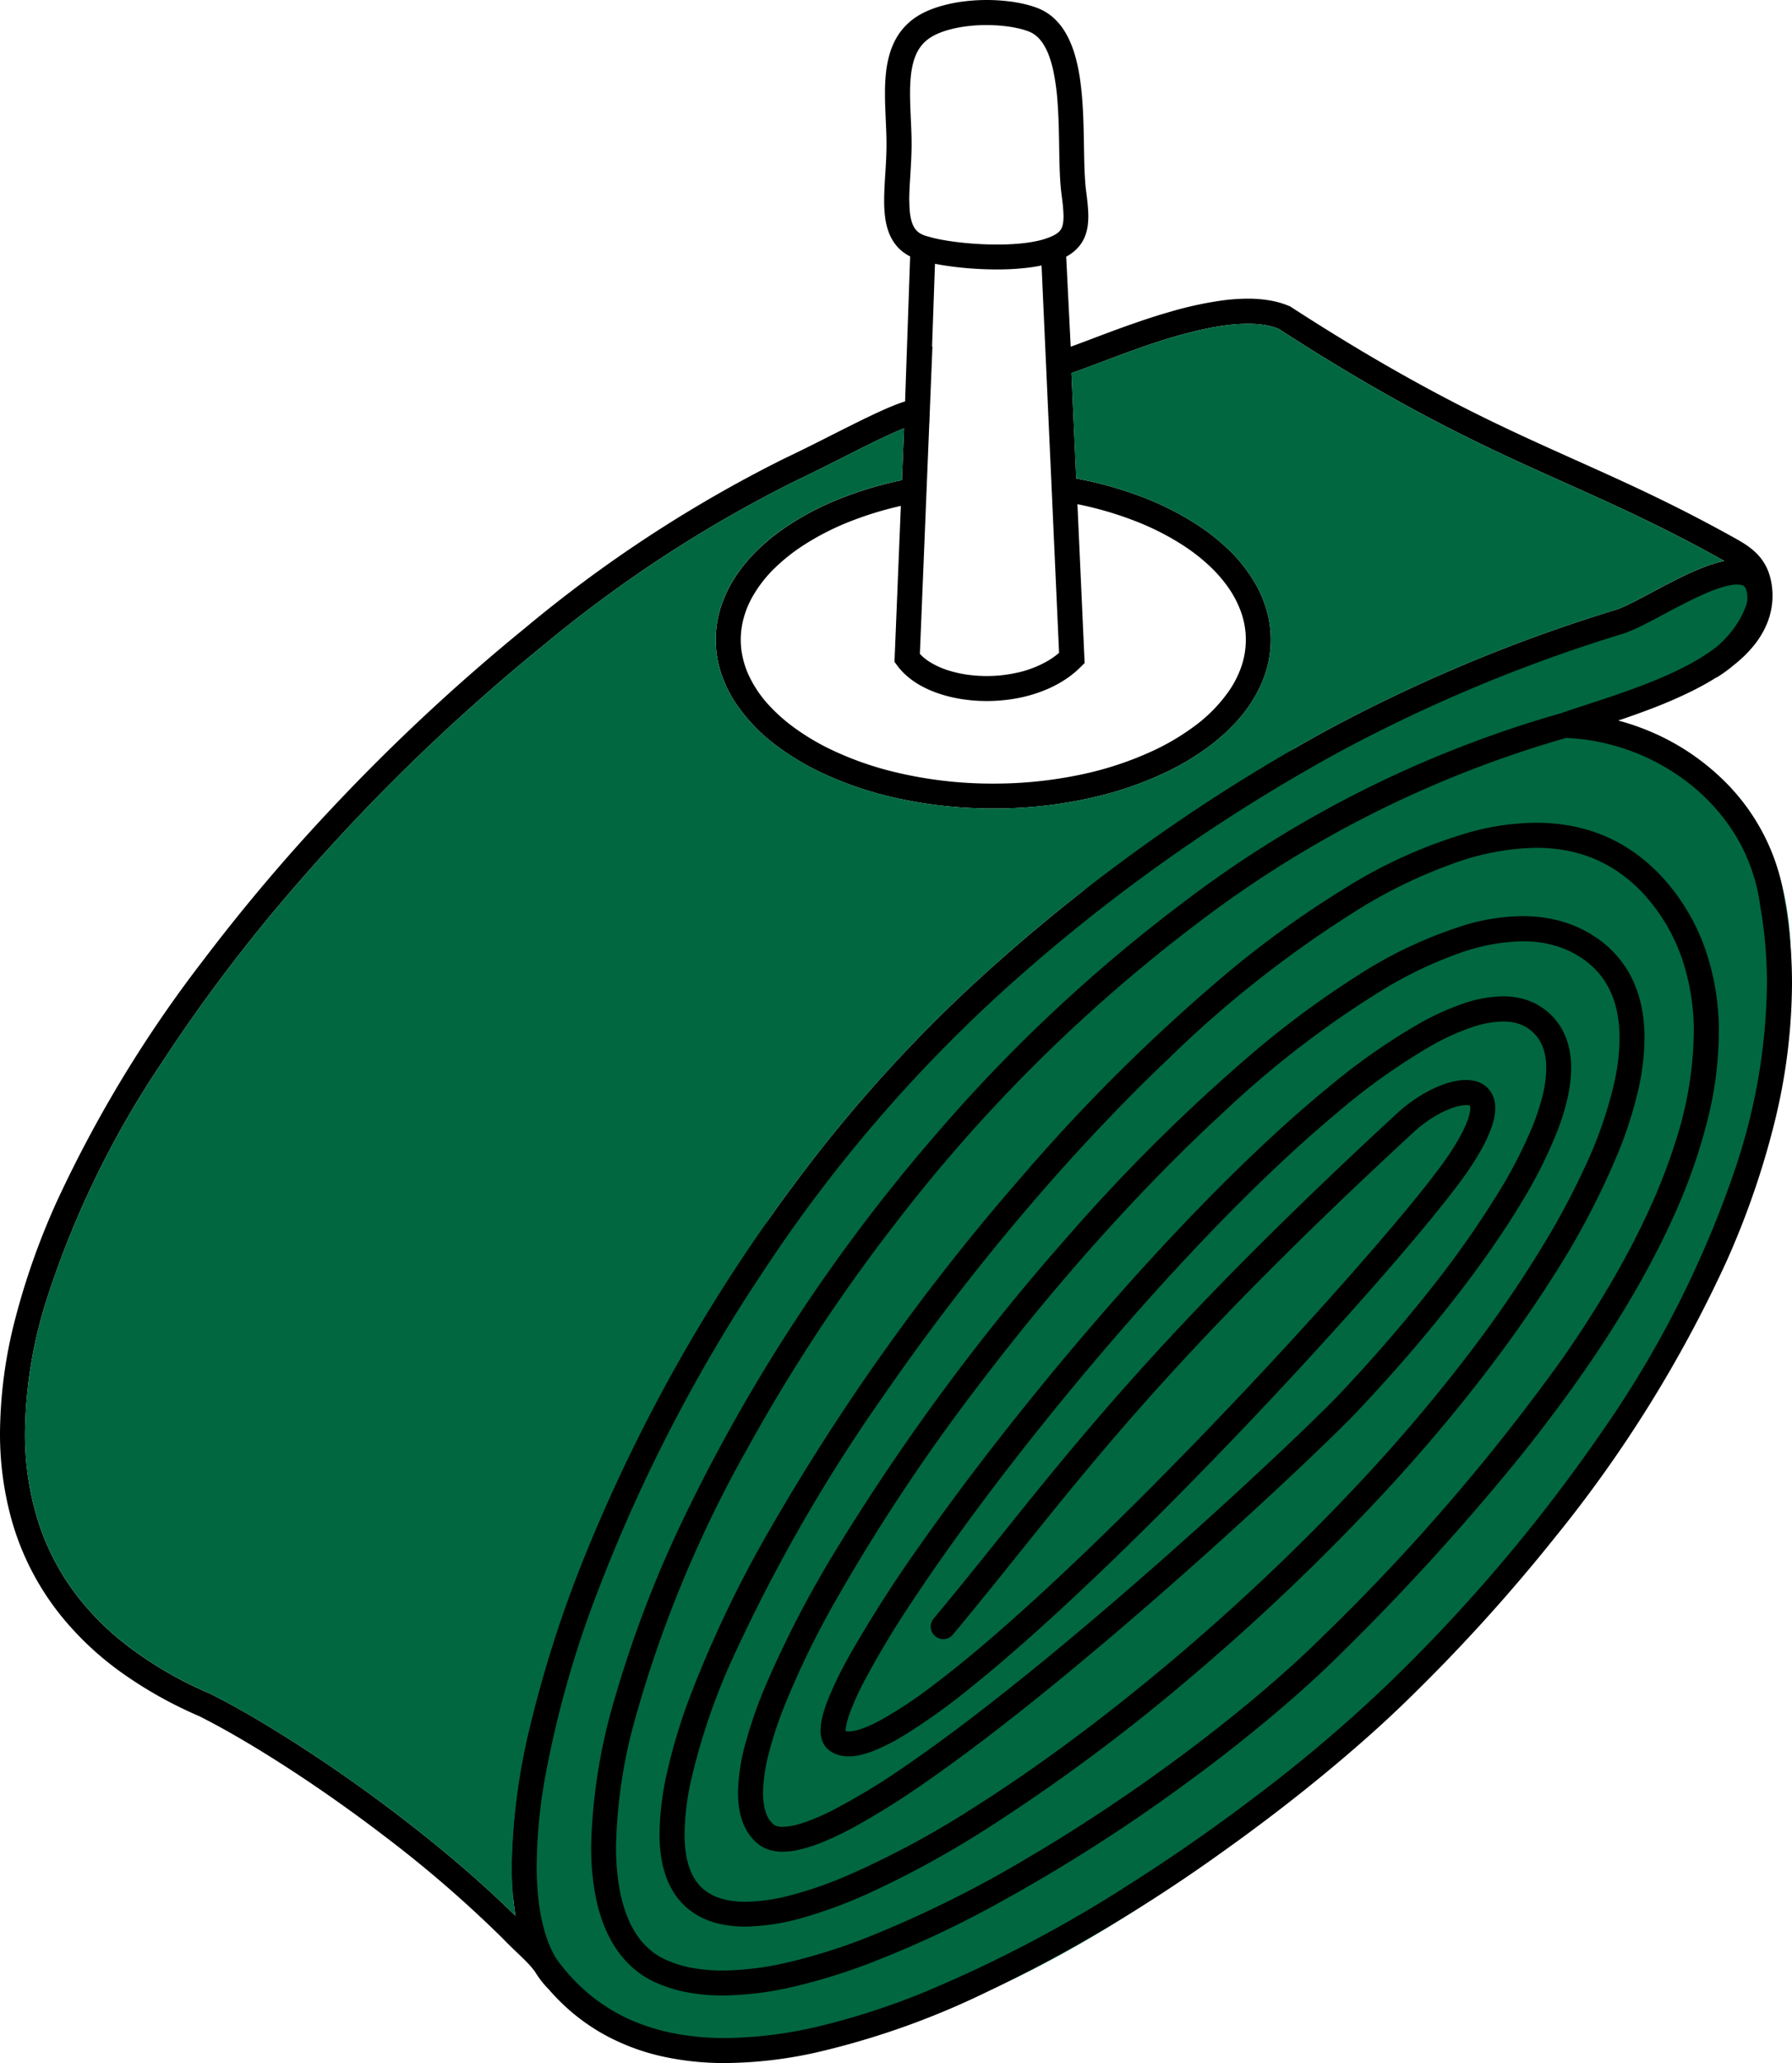 <svg xmlns="http://www.w3.org/2000/svg" width="156.406" height="180" viewBox="0 0 156.406 180">
  <defs>
    <style>
      .cls-1 {
        fill: #016740;
      }
    </style>
  </defs>
  <g id="Group_54" data-name="Group 54" transform="translate(382.535 -3387)">
    <path id="Path_1105" data-name="Path 1105" class="cls-1" d="M601.416,113.6l56.1-24.668.895-7.043-60,24.3Z" transform="translate(-887.98 3354.244)"/>
    <path id="Path_1106" data-name="Path 1106" class="cls-1" d="M597.832,186.9c27.8-29.276,39.132-63.653,25.307-76.782s-47.572-.04-75.374,29.236S508.633,203,522.458,216.131s47.572.04,75.374-29.236" transform="translate(-855.24 3344.995)"/>
    <path id="Path_1107" data-name="Path 1107" d="M599.226,78.537a17.86,17.86,0,0,0-2.251-6.493,18.908,18.908,0,0,0-3.1-3.986,20.491,20.491,0,0,0-6.294-4.2,21.049,21.049,0,0,0-2.876-.993c.89-.3,1.819-.626,2.754-.982a40.869,40.869,0,0,0,3.764-1.63c.712-.358,1.4-.74,2.054-1.152l.009.014a11.209,11.209,0,0,0,1.345-.958c.308-.239.6-.488.884-.748a10.291,10.291,0,0,0,1.068-1.143,7.6,7.6,0,0,0,1.157-1.989,6.481,6.481,0,0,0,.319-1.121c.026-.136.047-.273.064-.412a2.707,2.707,0,0,0,.034-.359c.009-.138.014-.279.014-.42,0-.189-.008-.379-.025-.572h0A6.125,6.125,0,0,0,598,50.5a4.916,4.916,0,0,0-.22-.7,4.457,4.457,0,0,0-.581-1.034,4.766,4.766,0,0,0-.553-.611,6.627,6.627,0,0,0-.91-.7c-.308-.2-.617-.373-.916-.54h0c-3.4-1.892-6.388-3.364-9.236-4.687-2.137-.993-4.192-1.9-6.285-2.847-3.14-1.415-6.362-2.9-10.084-4.87s-7.943-4.408-13.071-7.726l-.08-.052-.088-.037a7.733,7.733,0,0,0-1.736-.493,11.339,11.339,0,0,0-1.868-.145,17.49,17.49,0,0,0-2.38.176,32.008,32.008,0,0,0-4.3.941c-1.074.305-2.133.649-3.146,1-1.52.526-2.939,1.069-4.141,1.523-.545.206-1.046.394-1.489.551l-.394-7.852a4.286,4.286,0,0,0,.4-.247,3.561,3.561,0,0,0,.728-.664,3.223,3.223,0,0,0,.392-.6,3.416,3.416,0,0,0,.2-.489,4.154,4.154,0,0,0,.165-.756,6.116,6.116,0,0,0,.045-.772c0-.347-.023-.7-.058-1.07s-.083-.755-.137-1.159v0c-.064-.479-.1-1.058-.13-1.7-.023-.562-.036-1.174-.047-1.816-.02-1.121-.035-2.335-.1-3.55-.049-.912-.126-1.825-.257-2.709a15.5,15.5,0,0,0-.4-1.925,9.756,9.756,0,0,0-.475-1.335,7.078,7.078,0,0,0-.487-.917,5.348,5.348,0,0,0-1-1.18,4.67,4.67,0,0,0-.64-.464,4.623,4.623,0,0,0-.729-.353h0a9.163,9.163,0,0,0-1.021-.313A12.818,12.818,0,0,0,531.3.092,16.189,16.189,0,0,0,529.545,0a15.678,15.678,0,0,0-1.739.1,12.954,12.954,0,0,0-2.47.506,8.929,8.929,0,0,0-1.108.43,6.259,6.259,0,0,0-.984.573,5.45,5.45,0,0,0-1.679,1.96,6.643,6.643,0,0,0-.439,1.1,9.35,9.35,0,0,0-.337,1.728,16.766,16.766,0,0,0-.083,1.774c0,.743.033,1.489.065,2.222s.065,1.453.068,2.138V12.6c0,.817-.049,1.648-.1,2.468-.026.41-.052.818-.071,1.221s-.033.8-.033,1.19a10.765,10.765,0,0,0,.1,1.6,5.851,5.851,0,0,0,.283,1.143,4.214,4.214,0,0,0,.394.807,3.754,3.754,0,0,0,.422.55,3.717,3.717,0,0,0,.842.671c.074.043.15.083.227.122l-.442,12.65c-.173.053-.35.113-.536.182-.306.112-.631.244-.975.391-.6.258-1.262.566-1.968.908-1.058.514-2.218,1.1-3.418,1.707s-2.441,1.226-3.654,1.8h0A116.041,116.041,0,0,0,489.285,54.8a173.775,173.775,0,0,0-16.912,15.775,162.158,162.158,0,0,0-11.3,13.377A110.317,110.317,0,0,0,448.391,104.9a63.12,63.12,0,0,0-3.625,10.275,40.314,40.314,0,0,0-1.3,9.792,27.963,27.963,0,0,0,.983,7.533A23.477,23.477,0,0,0,449,141.227a26.982,26.982,0,0,0,5.051,4.686,36.438,36.438,0,0,0,6.779,3.808c1.643.821,3.617,1.936,5.773,3.271,3.25,2.011,6.914,4.522,10.525,7.289a104.629,104.629,0,0,1,10.192,8.82c.592.62,1.162,1.145,1.651,1.619.246.239.472.464.671.681a6.394,6.394,0,0,1,.514.625v0l.014.02q.156.251.323.489a8.1,8.1,0,0,0,.862,1.025,18.256,18.256,0,0,0,2.143,2.106,17.578,17.578,0,0,0,2.925,1.969,19.2,19.2,0,0,0,4.925,1.8,25.054,25.054,0,0,0,5.418.562,37.589,37.589,0,0,0,7.812-.893,69.824,69.824,0,0,0,14.483-5.053A136.367,136.367,0,0,0,550.1,161.62c3.215-2.283,6.217-4.59,8.9-6.8s5.057-4.318,7.011-6.212a152.907,152.907,0,0,0,13.229-14.543,112.752,112.752,0,0,0,14.863-23.9,71.907,71.907,0,0,0,4.247-12.254,51.265,51.265,0,0,0,1.521-12.067,40.678,40.678,0,0,0-.644-7.3M525.069,23.015c.176.035.356.067.542.1.715.121,1.5.218,2.326.286s1.679.106,2.528.106a22.182,22.182,0,0,0,2.864-.17q.539-.07,1.043-.176l1.529,33.8a6.939,6.939,0,0,1-.985.7,9.271,9.271,0,0,1-2.512.993,12.2,12.2,0,0,1-4.777.17,10.231,10.231,0,0,1-1.346-.319,7.079,7.079,0,0,1-1.668-.751,4.533,4.533,0,0,1-.623-.469c-.085-.077-.164-.155-.238-.235l.824-20.165h.007l.042-1.193.223-5.457h-.032Zm-3.3,35.043a5.386,5.386,0,0,0,.67.757A7.031,7.031,0,0,0,523.9,59.86a9.266,9.266,0,0,0,1.279.572,11.928,11.928,0,0,0,2.129.548,14.131,14.131,0,0,0,2.285.184,14.519,14.519,0,0,0,2.229-.172,12.58,12.58,0,0,0,3.218-.94,10.147,10.147,0,0,0,1.459-.807,8.622,8.622,0,0,0,1.291-1.056l.341-.34-.627-13.86a30.362,30.362,0,0,1,5.315,1.579,22.775,22.775,0,0,1,3.947,2.039,16.336,16.336,0,0,1,2.326,1.829,12.243,12.243,0,0,1,1.343,1.5,9.176,9.176,0,0,1,1.318,2.381,7.193,7.193,0,0,1,.039,4.894,8.783,8.783,0,0,1-1.011,2,13.241,13.241,0,0,1-3.158,3.215,20.607,20.607,0,0,1-3.406,2.023,29.083,29.083,0,0,1-6.446,2.139,36.71,36.71,0,0,1-7.61.779,36.266,36.266,0,0,1-8.74-1.039,28.189,28.189,0,0,1-5.5-1.966,20.4,20.4,0,0,1-3.306-2,14.714,14.714,0,0,1-1.931-1.72,10.184,10.184,0,0,1-1.912-2.821,7.737,7.737,0,0,1-.487-1.483,7.1,7.1,0,0,1-.166-1.526,7.184,7.184,0,0,1,.271-1.949,8.175,8.175,0,0,1,.668-1.648,11.119,11.119,0,0,1,2.1-2.722,16.253,16.253,0,0,1,2.309-1.838,23.069,23.069,0,0,1,4.48-2.27,30.345,30.345,0,0,1,4.145-1.248l-.556,13.61Zm1.054-40.578c0-.341.012-.7.031-1.084.028-.572.071-1.184.107-1.82s.067-1.3.067-1.976v-.084c0-.748-.038-1.5-.07-2.228s-.064-1.446-.063-2.124a14.59,14.59,0,0,1,.073-1.567,7.836,7.836,0,0,1,.178-1.03,5.211,5.211,0,0,1,.215-.673,3.625,3.625,0,0,1,.47-.843,3.212,3.212,0,0,1,.7-.678,4.456,4.456,0,0,1,.9-.485,7.593,7.593,0,0,1,.887-.3,11.1,11.1,0,0,1,1.556-.3,13.469,13.469,0,0,1,1.683-.1,13.872,13.872,0,0,1,2.005.14c.315.047.616.106.9.174a6.9,6.9,0,0,1,.774.237,2.376,2.376,0,0,1,.505.265,2.6,2.6,0,0,1,.412.359,3.356,3.356,0,0,1,.348.447,5.429,5.429,0,0,1,.55,1.135,9.927,9.927,0,0,1,.355,1.268,20.024,20.024,0,0,1,.357,2.633c.055.7.086,1.423.108,2.144.032,1.081.04,2.16.065,3.169.013.506.029.993.057,1.457s.064.9.119,1.319h0c.052.4.1.755.128,1.081s.048.614.048.864c0,.145-.006.277-.017.4a2.509,2.509,0,0,1-.041.28,1.8,1.8,0,0,1-.052.2,1.208,1.208,0,0,1-.123.262,1.057,1.057,0,0,1-.131.166,1.563,1.563,0,0,1-.328.257,3.287,3.287,0,0,1-.571.271l-.274.1c-.181.062-.385.121-.606.173a12.349,12.349,0,0,1-1.691.262c-.623.058-1.292.085-1.973.085a29.076,29.076,0,0,1-3.517-.219c-.545-.068-1.055-.15-1.507-.239-.2-.041-.394-.083-.571-.126l-.551-.154a2.341,2.341,0,0,1-.444-.17,1.632,1.632,0,0,1-.278-.176,1.458,1.458,0,0,1-.187-.176,1.7,1.7,0,0,1-.257-.4,2.574,2.574,0,0,1-.149-.4,4.618,4.618,0,0,1-.143-.792,9.891,9.891,0,0,1-.044-.991M471.184,153.346c-1.767-1.178-3.47-2.252-5.055-3.193s-3.051-1.748-4.348-2.395l-.026-.013-.026-.011a33.178,33.178,0,0,1-7.39-4.336,24.042,24.042,0,0,1-3.937-3.9,21.233,21.233,0,0,1-3.609-6.77,25.354,25.354,0,0,1-1.147-7.762,39.871,39.871,0,0,1,1.723-11.057A81.882,81.882,0,0,1,457.492,92.86a143.051,143.051,0,0,1,11.936-15.768,172.105,172.105,0,0,1,21.59-20.89,113.18,113.18,0,0,1,21.83-14.22c1.154-.547,2.319-1.127,3.443-1.694.844-.424,1.664-.841,2.44-1.228.581-.29,1.137-.563,1.656-.81.389-.186.758-.357,1.1-.509.319-.142.615-.266.884-.372l-.185,4.521A32.126,32.126,0,0,0,516.31,43.7a24.426,24.426,0,0,0-4.182,2.236,18.266,18.266,0,0,0-2.545,2.055,14.37,14.37,0,0,0-1.522,1.739,11.28,11.28,0,0,0-1.566,2.9,9.368,9.368,0,0,0-.028,6.292,10.98,10.98,0,0,0,1.258,2.5,15.4,15.4,0,0,0,3.671,3.755,22.7,22.7,0,0,0,3.766,2.239,31.2,31.2,0,0,0,6.93,2.3,38.979,38.979,0,0,0,8.064.826,38.467,38.467,0,0,0,9.268-1.1,30.372,30.372,0,0,0,5.923-2.121,22.6,22.6,0,0,0,3.662-2.212,17.1,17.1,0,0,0,2.217-1.975,12.4,12.4,0,0,0,2.313-3.429,9.945,9.945,0,0,0,.624-1.9,9.332,9.332,0,0,0-.15-4.579,10.414,10.414,0,0,0-.878-2.125,13.462,13.462,0,0,0-2.607-3.31,18.787,18.787,0,0,0-2.713-2.1,25.725,25.725,0,0,0-5.073-2.488,33.454,33.454,0,0,0-5.345-1.457l-.416-9.2c.381-.127.8-.278,1.258-.448.917-.34,1.982-.751,3.137-1.177.866-.32,1.784-.649,2.725-.961a43.563,43.563,0,0,1,4.288-1.21c.708-.155,1.4-.281,2.072-.367a15.044,15.044,0,0,1,1.913-.133,9.1,9.1,0,0,1,1.507.115,5.644,5.644,0,0,1,1.167.318c4.563,2.948,8.43,5.221,11.871,7.082,2.6,1.405,4.951,2.577,7.175,3.631,1.669.79,3.263,1.514,4.834,2.22,2.356,1.058,4.654,2.077,7.068,3.223s4.943,2.42,7.764,3.991h0l.2.112c-.1.019-.2.041-.294.065a11.352,11.352,0,0,0-1.276.394,24.327,24.327,0,0,0-2.29,1c-.574.282-1.144.578-1.694.869l-1.2.639c-.578.308-1.118.59-1.589.817-.235.114-.454.214-.649.295a5.107,5.107,0,0,1-.5.188,138.681,138.681,0,0,0-25.108,10.454A155.956,155.956,0,0,0,530.59,83.906a126.084,126.084,0,0,0-17.849,19.471,145.632,145.632,0,0,0-18.166,32.189,104.905,104.905,0,0,0-4.793,14.81,55,55,0,0,0-1.656,12.389,28.356,28.356,0,0,0,.188,3.359q.064.531.15,1.038c-1.973-1.945-4.133-3.869-6.371-5.719a134.553,134.553,0,0,0-10.909-8.1m123.948-52.012a91.435,91.435,0,0,1-11.948,23.725,144.21,144.21,0,0,1-18.691,21.984,128.989,128.989,0,0,1-11.282,9.578c-3.37,2.568-7.079,5.183-10.97,7.658a114.227,114.227,0,0,1-18.184,9.569,62.836,62.836,0,0,1-8.974,2.91,36.539,36.539,0,0,1-8.321,1.061,23.244,23.244,0,0,1-4.423-.4,18.138,18.138,0,0,1-3.024-.854,15.607,15.607,0,0,1-4.02-2.248,16.43,16.43,0,0,1-3.308-3.473q-.087-.144-.17-.3a9.535,9.535,0,0,1-.649-1.5,15.234,15.234,0,0,1-.644-2.826,25.254,25.254,0,0,1-.218-3.452,45.391,45.391,0,0,1,.712-7.567,90.292,90.292,0,0,1,4.589-16.276,140.916,140.916,0,0,1,14.278-27.695,128.459,128.459,0,0,1,22.139-25.679A153.747,153.747,0,0,1,560.39,65.583a136.491,136.491,0,0,1,24.719-10.291c.177-.055.355-.12.539-.194.344-.137.707-.305,1.091-.494.335-.165.686-.346,1.049-.536.635-.334,1.307-.7,1.989-1.055.511-.267,1.026-.53,1.532-.775.379-.182.754-.353,1.115-.507a12.858,12.858,0,0,1,1.517-.545,6.035,6.035,0,0,1,.636-.142A3.338,3.338,0,0,1,595.09,51a1.732,1.732,0,0,1,.262.018.951.951,0,0,1,.162.037.723.723,0,0,1,.1.041.424.424,0,0,1,.059.038.408.408,0,0,1,.087.091.774.774,0,0,1,.071.125,1.5,1.5,0,0,1,.1.349,3.315,3.315,0,0,1,.045.579v.012c0,.052-.008.1-.014.154q-.007.042-.02.1a3.585,3.585,0,0,1-.121.4,6.8,6.8,0,0,1-.448.971,9.174,9.174,0,0,1-2.113,2.546,18.845,18.845,0,0,1-3.08,1.875c-.869.433-1.789.835-2.723,1.208-1.4.559-2.83,1.052-4.166,1.495-.668.221-1.313.431-1.921.629s-1.157.382-1.669.561a99.276,99.276,0,0,0-33.257,16.732,137.245,137.245,0,0,0-21.3,20.025,150.96,150.96,0,0,0-22.091,33.652,100.977,100.977,0,0,0-5.926,15.524,48.972,48.972,0,0,0-2.067,12.922,23.273,23.273,0,0,0,.308,3.923,15.453,15.453,0,0,0,.659,2.567,11.49,11.49,0,0,0,.755,1.693,9.008,9.008,0,0,0,1.586,2.113,7.945,7.945,0,0,0,2.136,1.5,11.906,11.906,0,0,0,2.864.931,16.68,16.68,0,0,0,3.2.29,28.318,28.318,0,0,0,6.359-.814,50.914,50.914,0,0,0,6.107-1.873,90.262,90.262,0,0,0,11.371-5.26,148.242,148.242,0,0,0,16.745-10.685c2.6-1.9,5.044-3.826,7.271-5.692s4.233-3.68,5.945-5.375a207.7,207.7,0,0,0,15.556-17.047c6.382-7.912,10.764-14.921,13.559-21.1a49.4,49.4,0,0,0,3.05-8.662,31.706,31.706,0,0,0,.955-7.472,21.878,21.878,0,0,0-1.159-7.234,18.24,18.24,0,0,0-3.15-5.632h0a15.986,15.986,0,0,0-2.485-2.441,14.147,14.147,0,0,0-2.075-1.353,13.973,13.973,0,0,0-3.4-1.271,16.135,16.135,0,0,0-3.667-.407,22.279,22.279,0,0,0-5.564.76,42.913,42.913,0,0,0-11.213,5,86.959,86.959,0,0,0-10.314,7.448,156.987,156.987,0,0,0-17.941,17.812A194.025,194.025,0,0,0,510.335,134a101.387,101.387,0,0,0-6.778,14.37,49.37,49.37,0,0,0-1.867,6.247,25.452,25.452,0,0,0-.662,5.42,13.118,13.118,0,0,0,.122,1.845,9.646,9.646,0,0,0,.311,1.438,7.7,7.7,0,0,0,.434,1.123,6.252,6.252,0,0,0,1.128,1.634,5.922,5.922,0,0,0,1.128.913,6.5,6.5,0,0,0,.974.5,7.745,7.745,0,0,0,1.622.456,10.525,10.525,0,0,0,1.784.144,19.427,19.427,0,0,0,5.267-.85,41.286,41.286,0,0,0,5.339-1.987,84.487,84.487,0,0,0,10.648-5.831A162.744,162.744,0,0,0,547.4,146.329a194.439,194.439,0,0,0,17.1-16.338c3.176-3.44,6.163-6.983,8.859-10.518,2.022-2.652,3.881-5.3,5.533-7.9a68.431,68.431,0,0,0,5.9-11.23,35.7,35.7,0,0,0,1.628-5.114,20.965,20.965,0,0,0,.578-4.666,13.5,13.5,0,0,0-.263-2.727,10.525,10.525,0,0,0-.566-1.876,9.118,9.118,0,0,0-1.495-2.469,9.533,9.533,0,0,0-2.277-1.939h0a10.566,10.566,0,0,0-2.875-1.23,12.345,12.345,0,0,0-3.154-.392,18.01,18.01,0,0,0-4.774.7,37.806,37.806,0,0,0-9.754,4.561,81.892,81.892,0,0,0-9.113,6.745A155.194,155.194,0,0,0,536.64,107.9a194.943,194.943,0,0,0-20.177,27.274,93.209,93.209,0,0,0-6.232,12.022,39.3,39.3,0,0,0-1.73,5.017,16.93,16.93,0,0,0-.623,4.2,8.8,8.8,0,0,0,.094,1.323,6.542,6.542,0,0,0,.207.917,4.969,4.969,0,0,0,.566,1.238,4.16,4.16,0,0,0,.9,1,2.81,2.81,0,0,0,.484.311,3.19,3.19,0,0,0,.8.275,4.184,4.184,0,0,0,.842.08,6.258,6.258,0,0,0,1.136-.112,12.587,12.587,0,0,0,2.426-.752,27.758,27.758,0,0,0,2.594-1.241,64.335,64.335,0,0,0,5.64-3.486c3.541-2.413,7.469-5.421,11.435-8.641,5.948-4.829,11.98-10.136,16.882-14.611,2.451-2.237,4.619-4.267,6.352-5.926.867-.829,1.625-1.566,2.257-2.191s1.136-1.136,1.5-1.522c2.332-2.467,4.65-5.09,6.819-7.753,1.627-2,3.169-4.018,4.571-6.011,1.051-1.5,2.023-2.975,2.891-4.423a40.726,40.726,0,0,0,3.125-6.227,20.552,20.552,0,0,0,.879-2.848,12.087,12.087,0,0,0,.318-2.638,8.132,8.132,0,0,0-.126-1.459,6.554,6.554,0,0,0-.275-1.031,5.591,5.591,0,0,0-1.856-2.568,5.346,5.346,0,0,0-.829-.533,5.659,5.659,0,0,0-1.379-.5,6.81,6.81,0,0,0-1.487-.157,11.147,11.147,0,0,0-3.592.676,23.332,23.332,0,0,0-3.7,1.69,55.088,55.088,0,0,0-7.732,5.395c-2.382,1.937-4.857,4.159-7.368,6.578-4.393,4.234-8.9,9.072-13.187,14.038-3.217,3.724-6.313,7.52-9.15,11.186-2.127,2.749-4.108,5.426-5.885,7.945a115.253,115.253,0,0,0-6.425,10,34.18,34.18,0,0,0-1.824,3.724,12.527,12.527,0,0,0-.506,1.5,5.3,5.3,0,0,0-.194,1.317,2.979,2.979,0,0,0,.031.436,2.322,2.322,0,0,0,.073.332,1.992,1.992,0,0,0,.224.5,1.785,1.785,0,0,0,.389.436,2.41,2.41,0,0,0,.4.259,2.632,2.632,0,0,0,.656.232,3.26,3.26,0,0,0,.676.068,4.843,4.843,0,0,0,1.155-.152,8.66,8.66,0,0,0,1.176-.389,18.479,18.479,0,0,0,2.546-1.313,55.754,55.754,0,0,0,5.806-4.171c1.871-1.5,3.88-3.227,5.977-5.113,3.667-3.3,7.6-7.09,11.5-11.012,5.848-5.883,11.62-12.061,16.3-17.321,2.34-2.63,4.406-5.031,6.074-7.053.835-1.012,1.569-1.928,2.19-2.735s1.128-1.5,1.512-2.077.7-1.087.97-1.575a12.463,12.463,0,0,0,.917-1.983,6.522,6.522,0,0,0,.235-.859,4.206,4.206,0,0,0,.083-.8,3.057,3.057,0,0,0-.043-.52,2.538,2.538,0,0,0-.116-.44,2.305,2.305,0,0,0-.17-.364,2.129,2.129,0,0,0-.443-.539,2.215,2.215,0,0,0-.418-.287,2.532,2.532,0,0,0-.678-.242,3.33,3.33,0,0,0-.687-.068,4.624,4.624,0,0,0-.74.062,7.1,7.1,0,0,0-1.32.361,10.415,10.415,0,0,0-1.01.442,12.608,12.608,0,0,0-1.51.9,13.04,13.04,0,0,0-1.429,1.141h0c-5.981,5.52-10.861,10.267-14.977,14.476-6.173,6.314-10.628,11.419-14.5,16.094-1.934,2.338-3.721,4.567-5.5,6.787s-3.559,4.429-5.475,6.729a1.091,1.091,0,0,0,1.676,1.4c2.575-3.091,4.892-6.008,7.287-8.983,3.594-4.463,7.366-9.059,12.475-14.6s11.557-12.044,20.494-20.291a10.971,10.971,0,0,1,1.209-.964,10.64,10.64,0,0,1,.953-.585,7.98,7.98,0,0,1,1.351-.59,4.521,4.521,0,0,1,.571-.144,2.561,2.561,0,0,1,.446-.045,1.4,1.4,0,0,1,.173.01.576.576,0,0,1,.157.039l.012.007a.283.283,0,0,1,.013.04.739.739,0,0,1,.019.183,2.389,2.389,0,0,1-.08.553,5.371,5.371,0,0,1-.2.624,10.641,10.641,0,0,1-.587,1.242c-.257.473-.578,1-.969,1.591-.337.506-.813,1.161-1.406,1.93-1.112,1.445-2.634,3.3-4.457,5.427-3.19,3.726-7.3,8.3-11.782,13.056-3.36,3.569-6.927,7.242-10.468,10.742-2.655,2.625-5.3,5.153-7.822,7.465-1.895,1.735-3.725,3.348-5.448,4.79-1.292,1.081-2.524,2.066-3.675,2.932a37.664,37.664,0,0,1-4.555,3.022,11.613,11.613,0,0,1-1.692.768,3.6,3.6,0,0,1-1.112.232.93.93,0,0,1-.265-.032c0-.014,0-.029,0-.045a2.966,2.966,0,0,1,.094-.649,8.683,8.683,0,0,1,.308-.988,24.278,24.278,0,0,1,1.209-2.654,79.728,79.728,0,0,1,4.159-6.926c3.055-4.632,7.106-10.141,11.647-15.787,3.406-4.236,7.087-8.549,10.829-12.634,2.807-3.064,5.65-6,8.435-8.674,2.089-2.006,4.147-3.867,6.131-5.526a56.059,56.059,0,0,1,8.293-5.915,20.949,20.949,0,0,1,3.473-1.586,8.934,8.934,0,0,1,2.8-.53,5.089,5.089,0,0,1,.694.046,3.774,3.774,0,0,1,.9.239,3.249,3.249,0,0,1,.761.441,3.53,3.53,0,0,1,.629.631,3.35,3.35,0,0,1,.341.546,4.015,4.015,0,0,1,.332.974,5.779,5.779,0,0,1,.115,1.188,10.58,10.58,0,0,1-.373,2.606,20.562,20.562,0,0,1-.922,2.707,40.851,40.851,0,0,1-2.787,5.395,86.527,86.527,0,0,1-6.274,8.894c-2.392,3.014-5.013,6.009-7.651,8.8-.3.319-.728.752-1.259,1.28-1,.989-2.362,2.309-4,3.857-2.873,2.71-6.593,6.122-10.669,9.713-3.058,2.692-6.317,5.486-9.571,8.159-2.441,2.005-4.879,3.943-7.225,5.719-1.76,1.332-3.469,2.573-5.088,3.683a57.653,57.653,0,0,1-6.536,3.976,18.632,18.632,0,0,1-2.519,1.066,8.285,8.285,0,0,1-1,.263,4.17,4.17,0,0,1-.772.082,2.258,2.258,0,0,1-.286-.017,1.267,1.267,0,0,1-.3-.073.662.662,0,0,1-.176-.1h0a1.953,1.953,0,0,1-.389-.419,2.423,2.423,0,0,1-.231-.419,3.683,3.683,0,0,1-.244-.839,6.4,6.4,0,0,1-.088-1.1,14.28,14.28,0,0,1,.477-3.346,33.352,33.352,0,0,1,1.3-4.01,75.585,75.585,0,0,1,4.427-9.185,166.264,166.264,0,0,1,12.563-18.956c3.717-4.906,7.775-9.8,11.97-14.374,3.146-3.431,6.369-6.684,9.581-9.63a85.19,85.19,0,0,1,14.068-10.744,36.026,36.026,0,0,1,6.369-3.007,17.3,17.3,0,0,1,5.55-1.045,10.145,10.145,0,0,1,2.6.32,8.354,8.354,0,0,1,2.284.976,7.45,7.45,0,0,1,1.6,1.311,6.856,6.856,0,0,1,.865,1.18,7.722,7.722,0,0,1,.826,2.116,11.09,11.09,0,0,1,.276,2.549,18.135,18.135,0,0,1-.414,3.679,36.432,36.432,0,0,1-2.62,7.589,67.559,67.559,0,0,1-3.372,6.365,106.49,106.49,0,0,1-6.91,10.116c-2.618,3.422-5.519,6.857-8.6,10.2a191.37,191.37,0,0,1-14.631,14.2c-3.818,3.334-7.7,6.459-11.5,9.269-2.852,2.107-5.662,4.037-8.369,5.745a77.64,77.64,0,0,1-11.288,6.031,34.2,34.2,0,0,1-4.722,1.609,16.029,16.029,0,0,1-3.85.545,8.571,8.571,0,0,1-1.264-.088,6.132,6.132,0,0,1-.947-.216,4.619,4.619,0,0,1-.707-.289,3.794,3.794,0,0,1-1-.724,3.935,3.935,0,0,1-.578-.757,4.849,4.849,0,0,1-.346-.717,6.8,6.8,0,0,1-.358-1.358,10.726,10.726,0,0,1-.128-1.72,22.62,22.62,0,0,1,.528-4.561,55.9,55.9,0,0,1,3.667-10.806,144.454,144.454,0,0,1,13.149-22.887,202.126,202.126,0,0,1,13.628-17.594c3.66-4.219,7.461-8.228,11.292-11.866a97.822,97.822,0,0,1,17.056-13.31,43.585,43.585,0,0,1,7.929-3.749,22.11,22.11,0,0,1,7.084-1.313,14.129,14.129,0,0,1,2.833.277,11.8,11.8,0,0,1,3.806,1.489,13.145,13.145,0,0,1,3.3,2.913h0a16.079,16.079,0,0,1,2.774,4.963,19.732,19.732,0,0,1,1.038,6.517,31.907,31.907,0,0,1-1.624,9.568c-1.694,5.369-4.82,11.627-9.82,18.808a178.608,178.608,0,0,1-21.031,24.356c-1.444,1.43-3.12,2.962-4.974,4.545-3.244,2.771-7.033,5.7-11.091,8.526-3.043,2.121-6.238,4.187-9.468,6.089a98.81,98.81,0,0,1-14.369,7.109,49.745,49.745,0,0,1-6.6,2.063,25.975,25.975,0,0,1-5.765.734,14.478,14.478,0,0,1-2.777-.25,9.7,9.7,0,0,1-2.34-.757,5.768,5.768,0,0,1-.966-.584,6.185,6.185,0,0,1-1.382-1.451,8.227,8.227,0,0,1-.8-1.468,12.572,12.572,0,0,1-.791-2.818,21.2,21.2,0,0,1-.269-3.5,44.427,44.427,0,0,1,1.572-10.793,106.239,106.239,0,0,1,9.934-24,150.79,150.79,0,0,1,12.843-19.518,138.7,138.7,0,0,1,26.647-26.425,96.887,96.887,0,0,1,31.925-15.98,18.758,18.758,0,0,1,9.871,3.335A17.326,17.326,0,0,1,594.7,72.5a15.9,15.9,0,0,1,1.517,3.01,15.608,15.608,0,0,1,.853,3.35l0,.023,0,.022a38.454,38.454,0,0,1,.613,6.932,51.947,51.947,0,0,1-2.557,15.493" transform="translate(-826 3387)"/>
    <path id="Path_1108" data-name="Path 1108" class="cls-1" d="M472.638,172.178c-1.767-1.178-3.47-2.252-5.056-3.192s-3.051-1.748-4.348-2.4l-.025-.013-.026-.011a33.188,33.188,0,0,1-7.39-4.337,24,24,0,0,1-3.937-3.9,21.243,21.243,0,0,1-3.609-6.769,25.362,25.362,0,0,1-1.147-7.763,39.852,39.852,0,0,1,1.723-11.057,81.882,81.882,0,0,1,10.123-21.046,143.052,143.052,0,0,1,11.936-15.768,172.063,172.063,0,0,1,21.59-20.89,113.265,113.265,0,0,1,21.83-14.22c1.154-.547,2.319-1.127,3.443-1.694.844-.424,1.664-.841,2.44-1.227.581-.29,1.136-.563,1.656-.811.389-.185.758-.356,1.1-.509.318-.142.615-.267.883-.373l-.185,4.521a32.2,32.2,0,0,0-5.878,1.809,24.407,24.407,0,0,0-4.182,2.236,18.234,18.234,0,0,0-2.545,2.055,14.231,14.231,0,0,0-1.522,1.739,11.237,11.237,0,0,0-1.566,2.9,9.371,9.371,0,0,0-.028,6.293,10.978,10.978,0,0,0,1.258,2.5,15.4,15.4,0,0,0,3.671,3.754,22.781,22.781,0,0,0,3.766,2.24,31.231,31.231,0,0,0,6.93,2.3,38.891,38.891,0,0,0,8.063.827,38.429,38.429,0,0,0,9.268-1.1,30.324,30.324,0,0,0,5.924-2.12,22.48,22.48,0,0,0,3.661-2.213,16.928,16.928,0,0,0,2.217-1.975,12.373,12.373,0,0,0,2.314-3.428,9.958,9.958,0,0,0,.624-1.9,9.332,9.332,0,0,0-.15-4.579,10.459,10.459,0,0,0-.878-2.125,13.438,13.438,0,0,0-2.608-3.31,18.766,18.766,0,0,0-2.713-2.1,25.752,25.752,0,0,0-5.072-2.488,33.478,33.478,0,0,0-5.346-1.457l-.416-9.2c.38-.128.8-.279,1.258-.448.917-.34,1.981-.751,3.137-1.177.866-.32,1.784-.648,2.724-.96a43.623,43.623,0,0,1,4.289-1.21c.707-.155,1.4-.281,2.072-.368a15.054,15.054,0,0,1,1.914-.133,9.17,9.17,0,0,1,1.507.115,5.675,5.675,0,0,1,1.166.318c4.563,2.95,8.43,5.221,11.871,7.082,2.6,1.406,4.951,2.578,7.176,3.631,1.668.79,3.263,1.514,4.834,2.219,2.356,1.059,4.654,2.078,7.067,3.224s4.943,2.42,7.764,3.991h0l.2.111q-.147.03-.295.065a11.632,11.632,0,0,0-1.276.394,24.566,24.566,0,0,0-2.29,1c-.574.281-1.143.578-1.694.869-.413.219-.817.435-1.2.64-.578.307-1.118.589-1.589.817-.235.113-.454.213-.649.3s-.366.145-.5.188a138.608,138.608,0,0,0-25.108,10.453,155.955,155.955,0,0,0-28.765,20.244,126.122,126.122,0,0,0-17.849,19.472A145.7,145.7,0,0,0,496.029,154.4a104.966,104.966,0,0,0-4.793,14.81A54.988,54.988,0,0,0,489.58,181.6a28.217,28.217,0,0,0,.188,3.358q.064.531.15,1.038c-1.973-1.945-4.133-3.869-6.371-5.719a134.674,134.674,0,0,0-10.909-8.1" transform="translate(-827.454 3368.168)"/>
  </g>
</svg>
